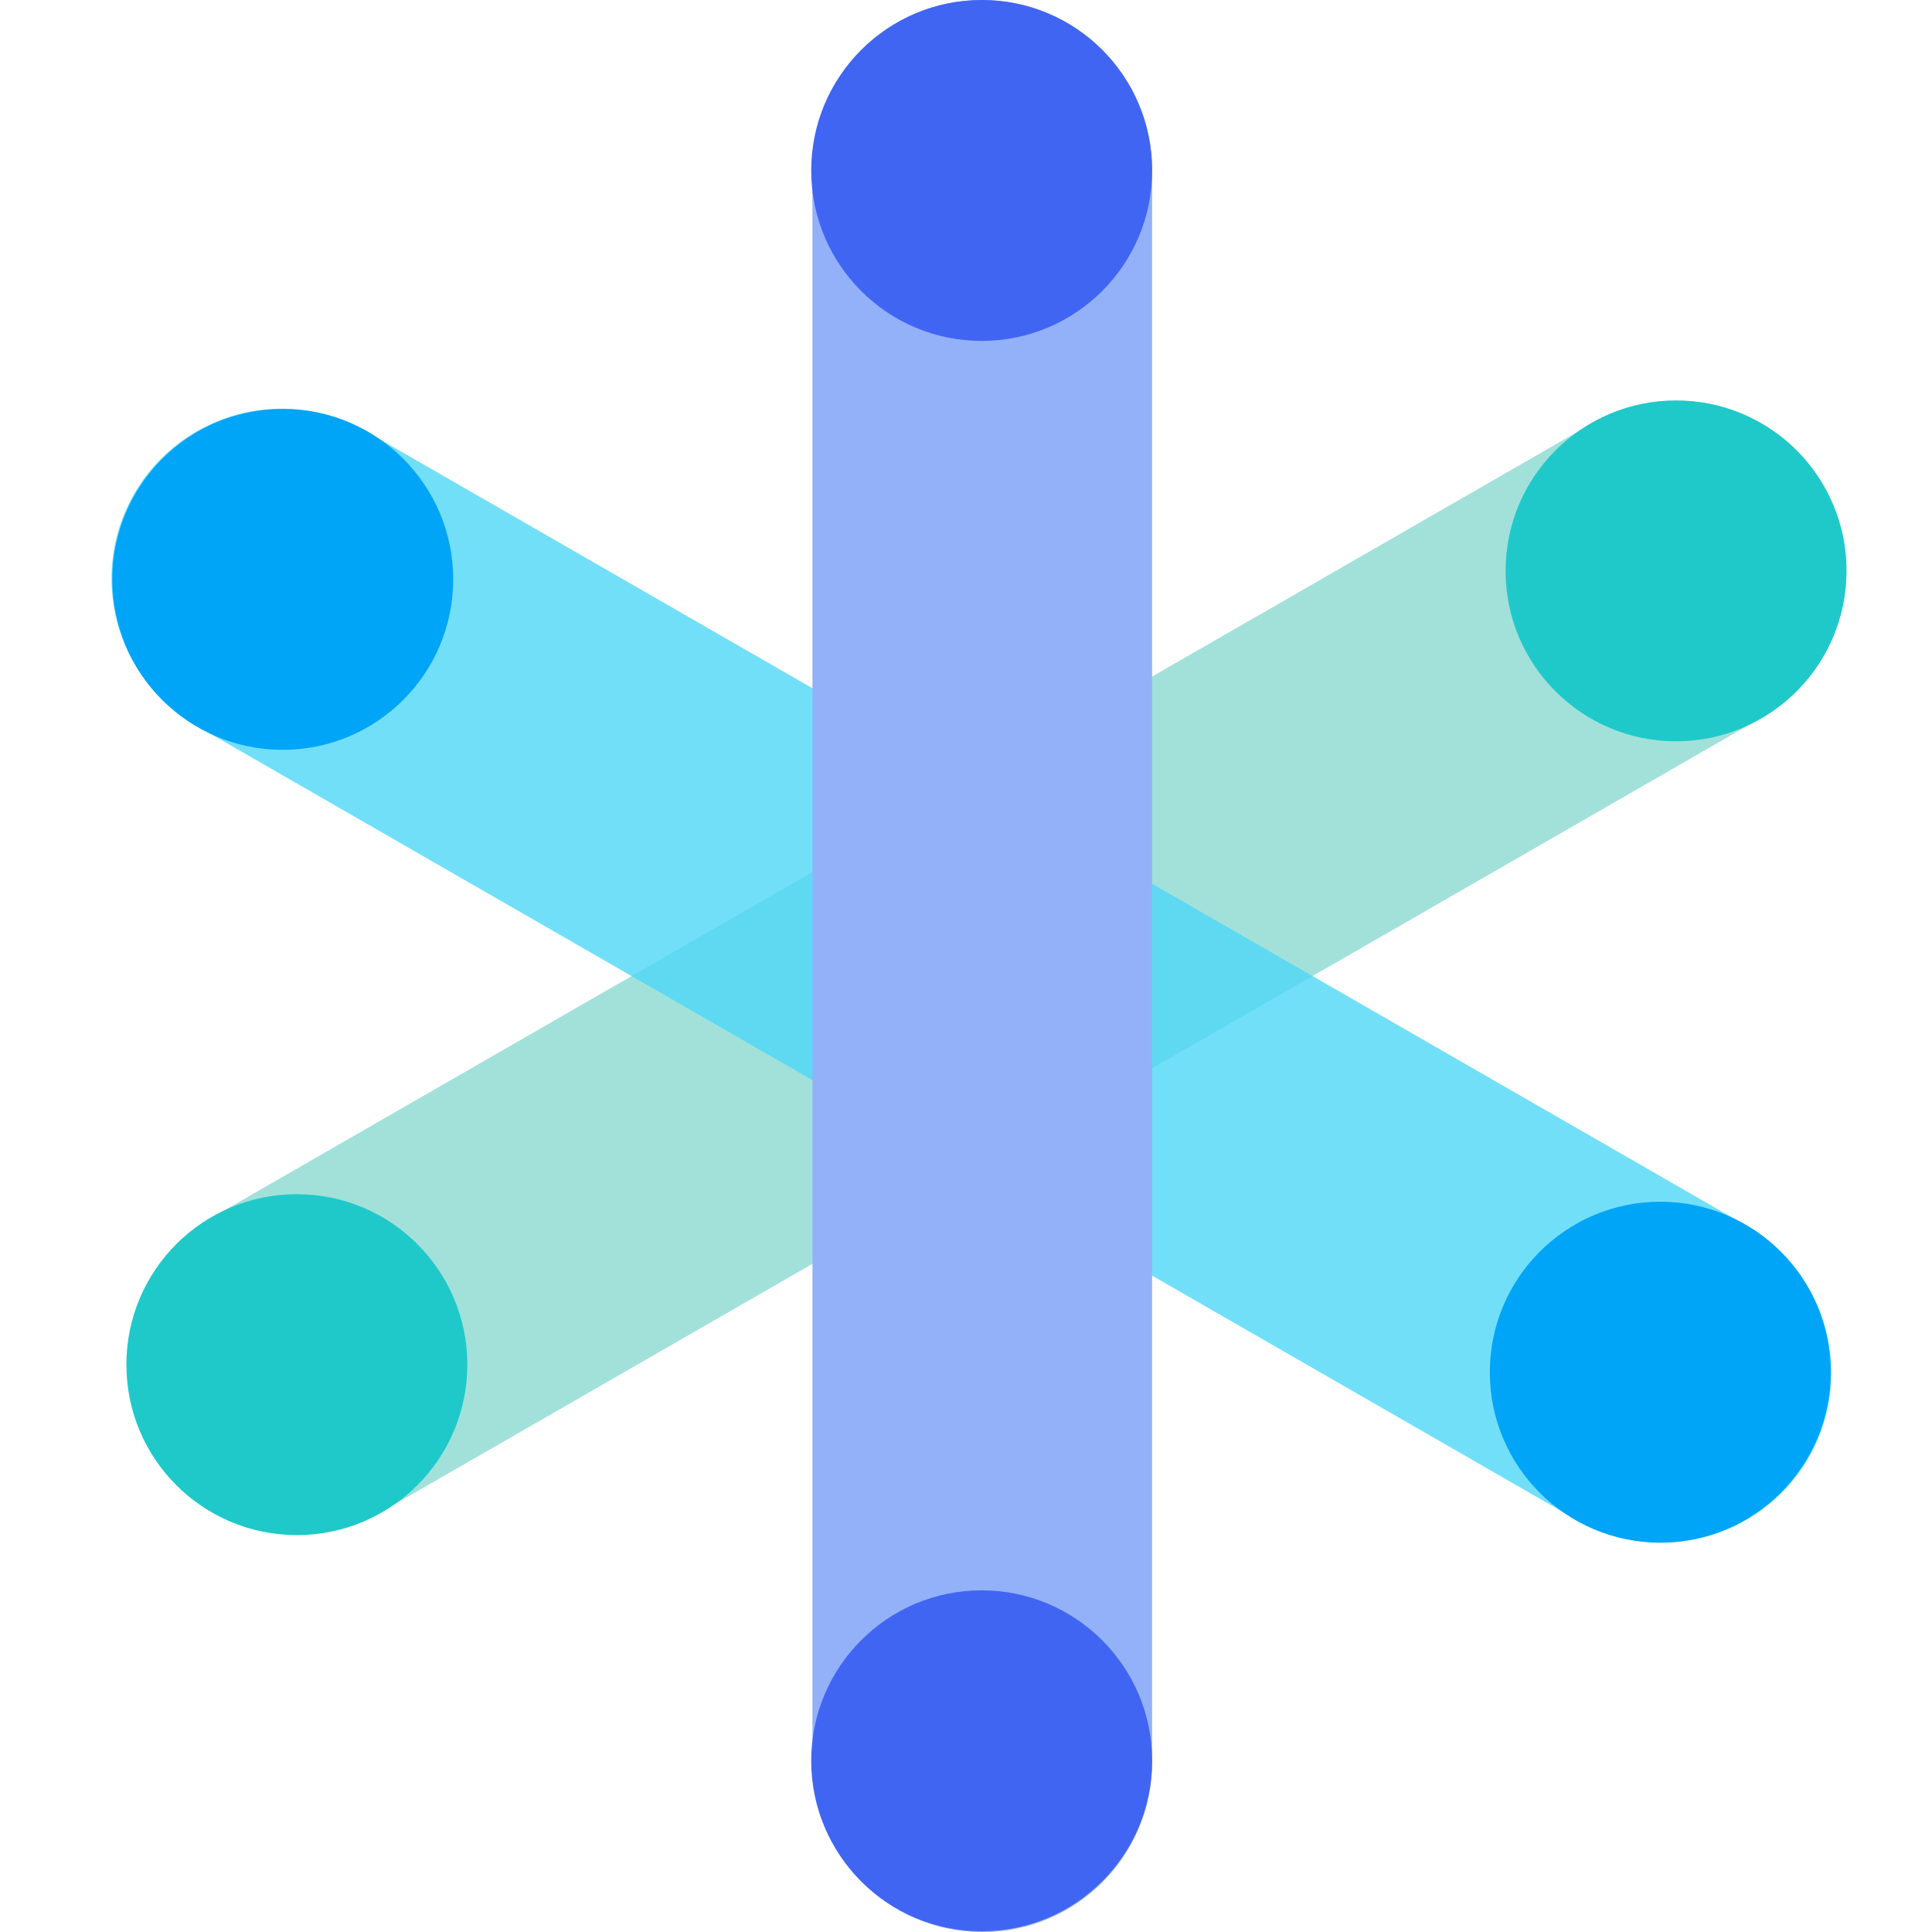 <svg width="52" height="52" viewBox="0 0 52 52" fill="none" xmlns="http://www.w3.org/2000/svg">
<path d="M7.987 41.305C6.405 41.305 4.867 40.483 4.02 39.013C2.763 36.825 3.514 34.032 5.703 32.771L42.85 11.396C45.035 10.138 47.831 10.89 49.089 13.078C50.349 15.266 49.597 18.059 47.408 19.319L10.262 40.695C9.544 41.108 8.76 41.305 7.987 41.305Z" fill="#A2E1DA"/>
<g opacity="0.8">
<path d="M44.714 41.52C43.94 41.52 43.155 41.322 42.437 40.91L5.291 19.534C3.104 18.275 2.351 15.479 3.61 13.293C4.87 11.105 7.663 10.351 9.852 11.61L46.999 32.987C49.187 34.246 49.938 37.039 48.681 39.228C47.834 40.698 46.294 41.52 44.714 41.52Z" fill="#4FD7F7"/>
</g>
<g style="mix-blend-mode:multiply">
<path d="M26.438 52C23.913 52 21.867 49.953 21.867 47.429V4.571C21.867 2.047 23.913 0 26.438 0C28.962 0 31.009 2.047 31.009 4.571V47.429C31.009 49.953 28.962 52 26.438 52Z" fill="#93B1F9"/>
</g>
<path d="M31.01 4.588C31.01 7.123 28.956 9.176 26.422 9.176C23.887 9.176 21.834 7.121 21.834 4.588C21.834 2.055 23.889 0 26.422 0C28.955 0 31.01 2.054 31.01 4.588Z" fill="#4165F3"/>
<path d="M49.275 36.934C49.275 39.466 47.221 41.521 44.687 41.521C42.152 41.521 40.099 39.467 40.099 36.934C40.099 34.401 42.152 32.345 44.687 32.345C47.221 32.345 49.275 34.4 49.275 36.934Z" fill="#00A5F7"/>
<path d="M12.197 15.594C12.197 18.128 10.143 20.182 7.608 20.182C5.074 20.182 3.022 18.128 3.022 15.594C3.022 13.059 5.075 11.006 7.61 11.006C10.144 11.006 12.198 13.058 12.198 15.594H12.197Z" fill="#00A5F7"/>
<path d="M31.01 47.392C31.01 49.925 28.956 51.98 26.422 51.98C23.887 51.98 21.834 49.926 21.834 47.392C21.834 44.857 23.889 42.804 26.422 42.804C28.955 42.804 31.01 44.859 31.01 47.392Z" fill="#4165F3"/>
<path d="M49.698 15.365C49.698 17.898 47.646 19.952 45.111 19.952C42.577 19.952 40.523 17.898 40.523 15.365C40.523 12.832 42.577 10.778 45.111 10.778C47.646 10.778 49.698 12.831 49.698 15.365Z" fill="#1FC9CA"/>
<path d="M12.578 36.729C12.578 39.263 10.526 41.317 7.99 41.317C5.454 41.317 3.402 39.263 3.402 36.729C3.402 34.194 5.455 32.142 7.99 32.142C10.524 32.142 12.578 34.197 12.578 36.729Z" fill="#1FC9CA"/>
</svg>
